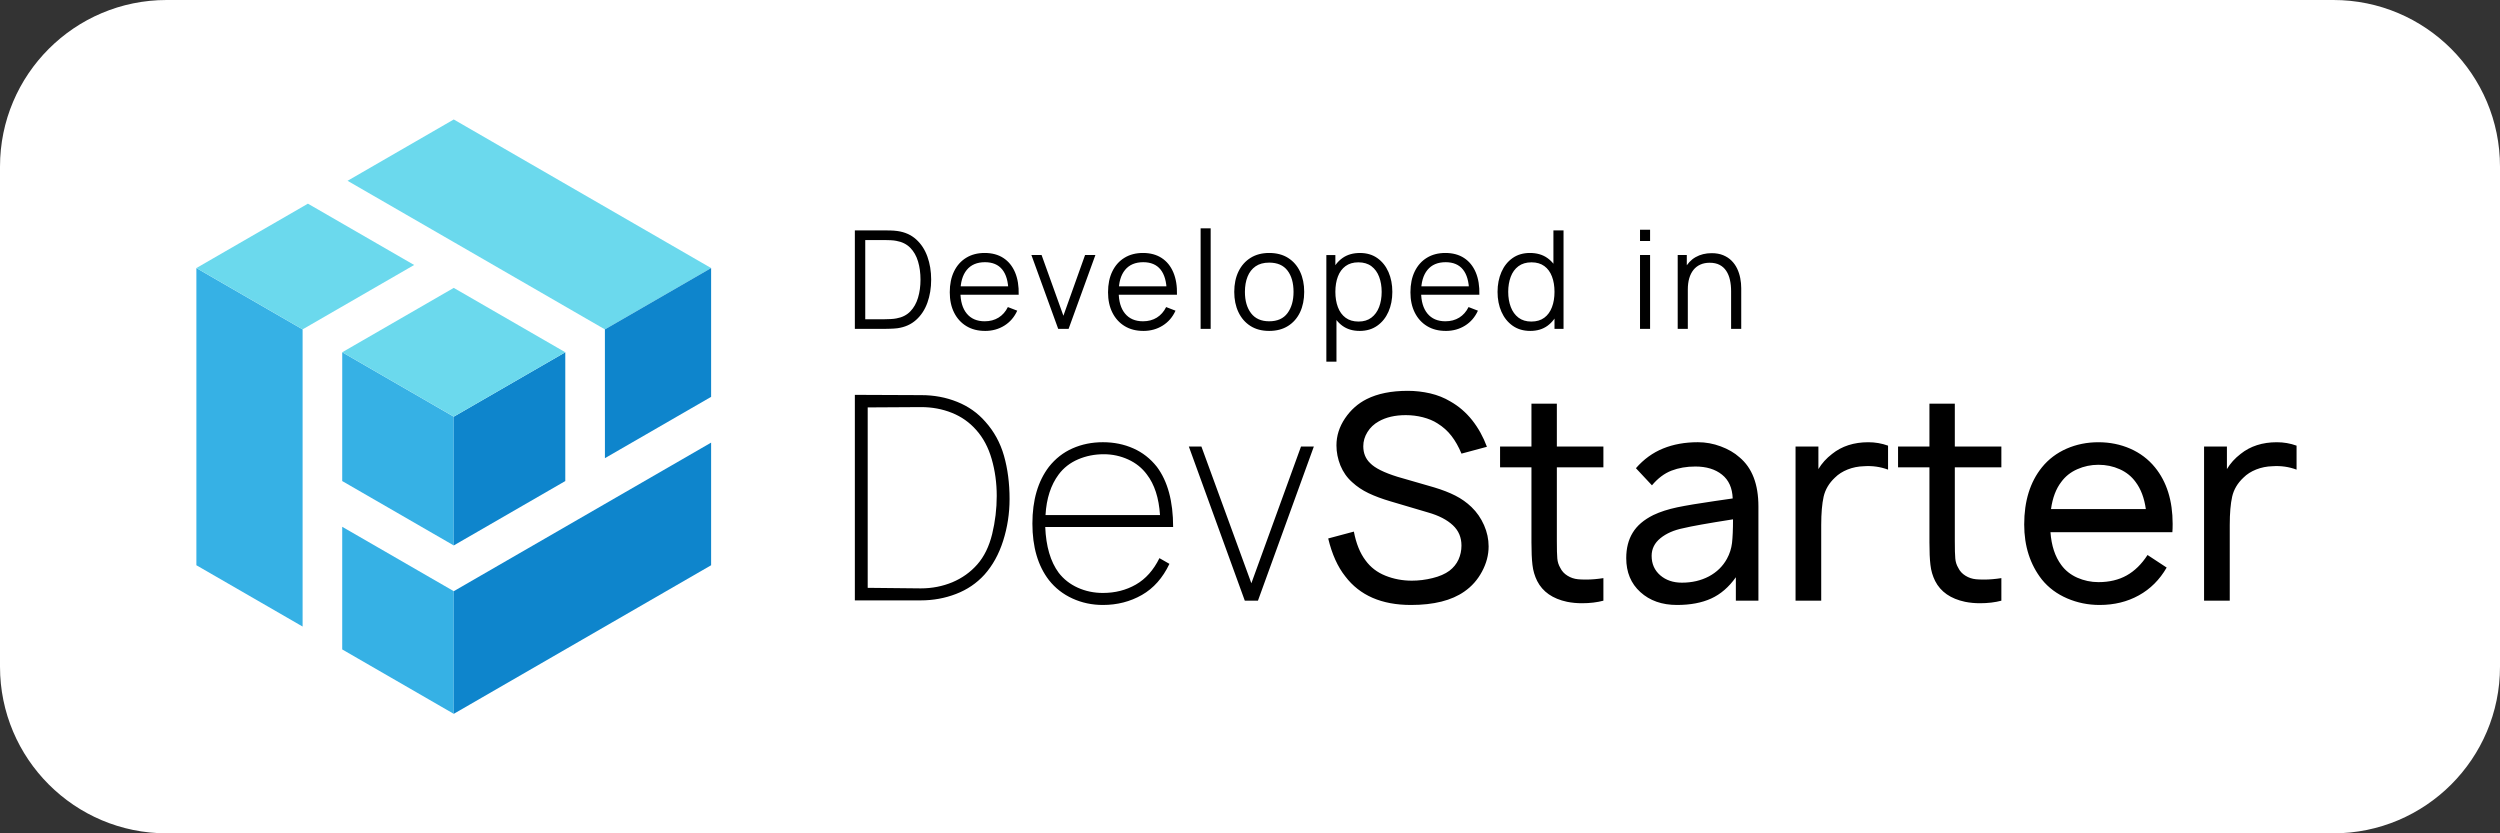 <svg width="150" height="50" viewBox="0 0 150 50" fill="none" xmlns="http://www.w3.org/2000/svg">
<rect x="0" y="0" width="150" height="50" fill="#333333" stroke="none"/>
<path d="M0 10C0 4.477 4.477 0 10 0H140C145.523 0 150 4.477 150 10V40C150 45.523 145.523 50 140 50H10C4.477 50 0 45.523 0 40V10Z" fill="white"/>
<path fill-rule="evenodd" clip-rule="evenodd" d="M11.783 33.914V16.084L18.156 19.763V27.489V30.235V37.593L11.783 33.914Z" fill="#36B1E5"/>
<path fill-rule="evenodd" clip-rule="evenodd" d="M20.533 38.966V31.608L22.691 32.853L27.225 35.471V42.83L20.533 38.966Z" fill="#36B1E5"/>
<path fill-rule="evenodd" clip-rule="evenodd" d="M27.225 32.727L20.533 28.863L20.534 21.136L27.225 25V32.727Z" fill="#36B1E5"/>
<path fill-rule="evenodd" clip-rule="evenodd" d="M27.225 32.727V25L33.917 21.136L33.917 28.863L27.225 32.727Z" fill="#0E85CC"/>
<path fill-rule="evenodd" clip-rule="evenodd" d="M22.691 17.144L18.156 19.762L11.783 16.083L18.475 12.22L24.848 15.899L22.691 17.144Z" fill="#6BD9ED"/>
<path fill-rule="evenodd" clip-rule="evenodd" d="M20.533 21.136L27.225 17.273L33.917 21.136L27.225 24.999L20.533 21.136Z" fill="#6BD9ED"/>
<path fill-rule="evenodd" clip-rule="evenodd" d="M36.294 19.763L27.225 14.526L20.853 10.848L27.225 7.168L42.667 16.084L36.294 19.763Z" fill="#6BD9ED"/>
<path fill-rule="evenodd" clip-rule="evenodd" d="M36.294 19.763L42.667 16.084V23.811L36.295 27.49V24.999L36.294 19.763Z" fill="#0E85CC"/>
<path fill-rule="evenodd" clip-rule="evenodd" d="M27.225 35.472L42.667 26.557V33.915L34.946 38.372L27.225 42.83V35.472Z" fill="#0E85CC"/>
<path d="M60.574 29.942C60.574 28.994 60.462 28.131 60.239 27.347C60.017 26.566 59.642 25.884 59.118 25.3C58.661 24.776 58.099 24.379 57.43 24.111C56.762 23.842 56.046 23.708 55.282 23.708L51.291 23.691V36.023H55.246C55.989 36.023 56.693 35.895 57.362 35.637C58.03 35.38 58.598 34.996 59.066 34.481C59.556 33.933 59.932 33.256 60.187 32.453C60.444 31.647 60.574 30.811 60.574 29.943L60.574 29.942ZM59.804 29.753C59.804 30.532 59.711 31.294 59.53 32.042C59.346 32.79 59.05 33.396 58.639 33.864C58.228 34.333 57.726 34.689 57.14 34.936C56.551 35.18 55.92 35.303 55.246 35.303L52.062 35.27V24.445L55.263 24.426C55.926 24.426 56.542 24.541 57.115 24.771C57.685 24.999 58.17 25.341 58.57 25.796C58.992 26.265 59.302 26.849 59.502 27.545C59.702 28.241 59.804 28.978 59.804 29.754V29.753ZM66.175 35.577C66.904 35.577 67.565 35.41 68.154 35.073C68.741 34.736 69.212 34.207 69.566 33.489L70.166 33.831C69.766 34.675 69.215 35.297 68.513 35.698C67.812 36.098 67.031 36.298 66.175 36.298C65.523 36.298 64.915 36.169 64.35 35.911C63.786 35.654 63.314 35.287 62.936 34.807C62.276 33.949 61.944 32.82 61.944 31.414C61.944 30.011 62.276 28.874 62.936 28.008C63.325 27.517 63.797 27.147 64.35 26.903C64.904 26.657 65.512 26.533 66.175 26.533C66.836 26.533 67.445 26.657 67.998 26.903C68.552 27.147 69.023 27.517 69.412 28.008C70.061 28.874 70.388 30.079 70.388 31.619H62.714C62.761 32.784 63.03 33.7 63.52 34.363C63.816 34.749 64.2 35.051 64.668 35.262C65.137 35.473 65.639 35.577 66.175 35.577V35.577ZM63.52 28.468C63.051 29.098 62.788 29.907 62.731 30.902H69.601C69.533 29.874 69.27 29.063 68.812 28.468C68.527 28.082 68.154 27.78 67.691 27.569C67.228 27.358 66.74 27.254 66.225 27.254C65.677 27.254 65.164 27.356 64.685 27.561C64.205 27.767 63.816 28.071 63.52 28.468ZM78.831 26.791L75.477 36.041H74.688L71.33 26.791H72.084L75.082 34.996L78.061 26.791H78.832H78.831ZM87.689 27.218C87.519 26.808 87.319 26.454 87.091 26.158C86.861 25.859 86.582 25.61 86.25 25.404C86.001 25.242 85.705 25.122 85.368 25.034C85.03 24.949 84.691 24.908 84.348 24.908C83.709 24.908 83.167 25.031 82.723 25.284C82.438 25.443 82.21 25.657 82.046 25.925C81.879 26.194 81.797 26.476 81.797 26.774C81.797 27.186 81.933 27.523 82.208 27.786C82.493 28.082 83.041 28.356 83.852 28.608L86.044 29.241C86.535 29.389 86.962 29.554 87.321 29.737C87.681 29.921 88.004 30.148 88.289 30.422C88.609 30.729 88.859 31.094 89.043 31.51C89.226 31.927 89.317 32.351 89.317 32.784C89.317 33.3 89.185 33.801 88.922 34.291C88.659 34.785 88.305 35.185 87.861 35.492C87.097 36.029 86.028 36.298 84.657 36.298C82.898 36.298 81.585 35.725 80.719 34.585C80.262 34.012 79.919 33.253 79.692 32.308L81.232 31.896C81.369 32.614 81.602 33.19 81.933 33.626C82.232 34.037 82.627 34.341 83.125 34.541C83.621 34.741 84.15 34.84 84.709 34.84C85.12 34.84 85.534 34.79 85.951 34.686C86.367 34.585 86.707 34.437 86.97 34.242C87.208 34.059 87.389 33.837 87.51 33.574C87.628 33.311 87.688 33.031 87.688 32.735C87.688 32.244 87.518 31.839 87.175 31.518C86.822 31.186 86.323 30.929 85.684 30.748L83.424 30.079C82.922 29.931 82.483 29.767 82.114 29.591C81.741 29.413 81.415 29.194 81.13 28.931C80.82 28.657 80.587 28.322 80.425 27.93C80.267 27.536 80.187 27.133 80.187 26.722C80.187 26.151 80.357 25.612 80.7 25.102C81.042 24.595 81.478 24.209 82.001 23.946C82.654 23.617 83.476 23.45 84.468 23.45C84.925 23.45 85.372 23.502 85.813 23.603C86.252 23.707 86.655 23.866 87.019 24.085C87.524 24.37 87.96 24.746 88.332 25.214C88.702 25.683 88.995 26.215 89.215 26.807L87.688 27.218L87.689 27.218ZM93.411 32.461C93.411 32.952 93.419 33.3 93.438 33.506C93.455 33.711 93.515 33.9 93.616 34.07C93.71 34.265 93.852 34.421 94.047 34.541C94.239 34.662 94.45 34.733 94.68 34.755C94.781 34.766 94.943 34.774 95.159 34.774C95.491 34.774 95.839 34.744 96.204 34.687V36.041C95.828 36.142 95.398 36.194 94.918 36.194C94.611 36.194 94.312 36.166 94.027 36.109C93.161 35.925 92.561 35.509 92.23 34.859C92.082 34.561 91.986 34.24 91.947 33.892C91.906 33.544 91.887 33.094 91.887 32.546V28.041H90.004V26.791H91.887V24.22H93.411V26.791H96.204V28.041H93.411V32.461ZM104.151 36.041V34.634C103.729 35.23 103.236 35.654 102.669 35.912C102.104 36.169 101.422 36.298 100.622 36.298C99.72 36.298 98.988 36.041 98.421 35.525C97.856 35.013 97.574 34.333 97.574 33.489C97.574 32.894 97.703 32.387 97.961 31.965C98.216 31.541 98.629 31.187 99.202 30.902C99.613 30.707 100.09 30.554 100.633 30.439C101.175 30.327 101.923 30.201 102.883 30.063L103.962 29.907C103.94 29.279 103.727 28.802 103.321 28.479C102.915 28.153 102.381 27.991 101.721 27.991C101.194 27.991 100.718 28.073 100.29 28.238C99.859 28.405 99.471 28.698 99.117 29.12L98.155 28.092C98.624 27.555 99.166 27.161 99.783 26.911C100.399 26.659 101.096 26.533 101.874 26.533C102.343 26.533 102.798 26.616 103.244 26.783C103.688 26.947 104.067 27.166 104.373 27.441C105.127 28.071 105.505 29.052 105.505 30.387V36.04H104.151V36.041ZM103.619 33.522C103.781 33.226 103.88 32.911 103.921 32.582C103.959 32.25 103.981 31.776 103.981 31.16C102.46 31.398 101.468 31.576 101 31.691C100.441 31.803 99.983 32.003 99.629 32.289C99.276 32.574 99.098 32.93 99.098 33.352C99.098 33.831 99.271 34.218 99.613 34.517C99.956 34.812 100.388 34.96 100.915 34.96C101.52 34.96 102.058 34.834 102.532 34.585C103.005 34.333 103.37 33.979 103.619 33.522V33.522ZM112.099 26.534C112.51 26.534 112.904 26.602 113.283 26.739V28.178C112.825 28.008 112.346 27.939 111.844 27.973C111.488 27.983 111.161 28.049 110.857 28.17C110.556 28.29 110.301 28.452 110.095 28.658C109.742 28.989 109.517 29.37 109.418 29.798C109.323 30.225 109.273 30.793 109.273 31.502V36.041H107.733V26.791H109.104V28.145C109.309 27.802 109.583 27.498 109.926 27.235C110.507 26.769 111.233 26.534 112.099 26.534H112.099ZM117.289 32.461C117.289 32.952 117.297 33.3 117.317 33.506C117.333 33.711 117.393 33.9 117.495 34.07C117.588 34.265 117.73 34.421 117.925 34.541C118.117 34.662 118.328 34.733 118.558 34.755C118.659 34.766 118.821 34.774 119.038 34.774C119.369 34.774 119.717 34.744 120.082 34.687V36.041C119.706 36.142 119.276 36.194 118.796 36.194C118.489 36.194 118.191 36.166 117.906 36.109C117.039 35.925 116.439 35.509 116.108 34.859C115.96 34.561 115.864 34.24 115.826 33.892C115.784 33.544 115.766 33.094 115.766 32.546V28.041H113.883V26.791H115.766V24.22H117.289V26.791H120.082V28.041H117.289V32.461ZM123.028 31.93C123.086 32.741 123.302 33.396 123.677 33.9C123.919 34.232 124.239 34.484 124.637 34.662C125.037 34.837 125.462 34.928 125.905 34.928C126.558 34.928 127.122 34.794 127.602 34.525C128.081 34.257 128.498 33.849 128.852 33.3L130 34.054C129.578 34.786 129.019 35.342 128.328 35.723C127.637 36.106 126.854 36.298 125.974 36.298C125.289 36.298 124.642 36.166 124.031 35.904C123.419 35.64 122.912 35.265 122.515 34.775C121.806 33.87 121.452 32.769 121.452 31.467C121.452 30.063 121.806 28.921 122.515 28.041C122.912 27.55 123.409 27.178 123.995 26.92C124.584 26.663 125.22 26.534 125.905 26.534C126.59 26.534 127.226 26.663 127.815 26.92C128.402 27.178 128.898 27.55 129.298 28.041C130.005 28.91 130.359 30.039 130.359 31.434C130.359 31.65 130.353 31.814 130.342 31.93H123.028H123.028ZM125.905 27.887C125.462 27.887 125.037 27.975 124.637 28.153C124.239 28.328 123.919 28.583 123.677 28.915C123.36 29.326 123.154 29.869 123.061 30.543H128.75C128.657 29.88 128.452 29.337 128.134 28.915C127.893 28.584 127.575 28.328 127.183 28.153C126.788 27.975 126.363 27.887 125.905 27.887ZM136.61 26.534C137.021 26.534 137.416 26.602 137.794 26.739V28.178C137.336 28.008 136.857 27.939 136.355 27.973C135.999 27.983 135.673 28.049 135.369 28.17C135.067 28.29 134.812 28.452 134.607 28.658C134.253 28.989 134.028 29.37 133.93 29.798C133.834 30.225 133.785 30.793 133.785 31.502V36.041H132.244V26.791H133.615V28.145C133.82 27.802 134.094 27.498 134.437 27.235C135.018 26.769 135.744 26.534 136.61 26.534H136.61Z" fill="black"/>
<path d="M51.291 19.732V13.824H53.084C53.147 13.824 53.255 13.826 53.407 13.828C53.559 13.831 53.704 13.842 53.843 13.861C54.292 13.924 54.667 14.091 54.967 14.362C55.268 14.632 55.494 14.977 55.644 15.396C55.794 15.814 55.87 16.275 55.87 16.778C55.87 17.281 55.794 17.742 55.644 18.161C55.494 18.579 55.268 18.924 54.967 19.194C54.667 19.465 54.292 19.632 53.843 19.695C53.706 19.711 53.56 19.721 53.404 19.725C53.248 19.729 53.142 19.732 53.084 19.732H51.291V19.732ZM51.915 19.154H53.084C53.196 19.154 53.318 19.15 53.448 19.143C53.578 19.136 53.689 19.124 53.782 19.105C54.126 19.045 54.405 18.905 54.617 18.686C54.829 18.467 54.984 18.193 55.082 17.863C55.181 17.533 55.23 17.172 55.23 16.779C55.23 16.382 55.181 16.018 55.082 15.687C54.984 15.356 54.828 15.083 54.615 14.867C54.401 14.65 54.123 14.512 53.782 14.452C53.689 14.433 53.577 14.419 53.444 14.413C53.311 14.406 53.191 14.403 53.084 14.403H51.915V19.154ZM59.106 19.855C58.674 19.855 58.301 19.76 57.985 19.568C57.669 19.377 57.423 19.107 57.248 18.76C57.073 18.413 56.986 18.005 56.986 17.538C56.986 17.053 57.072 16.635 57.244 16.282C57.416 15.929 57.66 15.657 57.973 15.466C58.286 15.274 58.655 15.178 59.082 15.178C59.52 15.178 59.893 15.278 60.202 15.479C60.511 15.68 60.745 15.969 60.904 16.343C61.062 16.718 61.135 17.166 61.121 17.685H60.505V17.472C60.495 16.897 60.372 16.464 60.135 16.171C59.898 15.879 59.552 15.732 59.098 15.732C58.622 15.732 58.258 15.887 58.005 16.196C57.753 16.505 57.625 16.945 57.625 17.517C57.625 18.075 57.752 18.507 58.005 18.815C58.258 19.122 58.617 19.277 59.082 19.277C59.399 19.277 59.677 19.203 59.913 19.057C60.15 18.91 60.336 18.7 60.472 18.424L61.034 18.641C60.859 19.027 60.602 19.325 60.262 19.537C59.921 19.749 59.535 19.856 59.106 19.856L59.106 19.855ZM57.412 17.685V17.18H60.797V17.685H57.412ZM63.492 19.732L61.884 15.301H62.495L63.804 18.945L65.104 15.301H65.724L64.116 19.732H63.492H63.492ZM68.603 19.855C68.171 19.855 67.798 19.76 67.482 19.568C67.166 19.377 66.92 19.107 66.745 18.76C66.57 18.413 66.482 18.005 66.482 17.538C66.482 17.053 66.568 16.635 66.741 16.282C66.913 15.929 67.156 15.657 67.47 15.466C67.783 15.274 68.152 15.178 68.579 15.178C69.016 15.178 69.39 15.278 69.699 15.479C70.008 15.68 70.242 15.969 70.4 16.343C70.559 16.718 70.632 17.166 70.618 17.685H70.002V17.472C69.992 16.897 69.868 16.464 69.632 16.171C69.395 15.879 69.049 15.732 68.595 15.732C68.119 15.732 67.755 15.887 67.502 16.196C67.249 16.505 67.122 16.945 67.122 17.517C67.122 18.075 67.249 18.507 67.502 18.815C67.755 19.122 68.114 19.277 68.579 19.277C68.896 19.277 69.174 19.203 69.41 19.057C69.646 18.91 69.832 18.7 69.969 18.424L70.531 18.641C70.356 19.027 70.099 19.325 69.758 19.537C69.418 19.749 69.032 19.856 68.603 19.856L68.603 19.855ZM66.909 17.685V17.18H70.293V17.685H66.909ZM72.037 19.732V13.701H72.64V19.732H72.037ZM76.151 19.855C75.711 19.855 75.335 19.756 75.023 19.556C74.712 19.356 74.472 19.08 74.305 18.727C74.138 18.374 74.055 17.97 74.055 17.512C74.055 17.048 74.14 16.64 74.309 16.29C74.479 15.94 74.721 15.666 75.034 15.471C75.347 15.275 75.719 15.178 76.151 15.178C76.594 15.178 76.973 15.277 77.286 15.475C77.6 15.674 77.839 15.949 78.004 16.3C78.17 16.651 78.252 17.056 78.252 17.513C78.252 17.978 78.168 18.385 78.002 18.737C77.835 19.088 77.594 19.363 77.279 19.56C76.965 19.757 76.589 19.855 76.151 19.855H76.151ZM76.151 19.277C76.644 19.277 77.01 19.113 77.251 18.786C77.492 18.459 77.612 18.035 77.612 17.513C77.612 16.977 77.492 16.55 77.249 16.233C77.007 15.916 76.641 15.757 76.151 15.757C75.82 15.757 75.548 15.831 75.334 15.98C75.119 16.129 74.959 16.335 74.853 16.6C74.748 16.864 74.695 17.168 74.695 17.513C74.695 18.047 74.818 18.473 75.064 18.794C75.31 19.116 75.672 19.277 76.151 19.277L76.151 19.277ZM81.575 19.855C81.167 19.855 80.823 19.751 80.541 19.545C80.259 19.338 80.046 19.058 79.901 18.704C79.756 18.35 79.683 17.953 79.683 17.513C79.683 17.064 79.757 16.663 79.903 16.312C80.05 15.961 80.264 15.684 80.549 15.482C80.833 15.28 81.183 15.179 81.599 15.179C82.004 15.179 82.351 15.281 82.641 15.486C82.931 15.691 83.154 15.97 83.309 16.323C83.463 16.676 83.54 17.073 83.54 17.513C83.54 17.956 83.462 18.354 83.306 18.707C83.15 19.06 82.926 19.339 82.633 19.545C82.34 19.752 81.987 19.856 81.575 19.856V19.855ZM79.581 21.701V15.302H80.122V18.637H80.188V21.701H79.581ZM81.513 19.293C81.822 19.293 82.079 19.215 82.284 19.059C82.49 18.903 82.644 18.69 82.747 18.421C82.849 18.151 82.9 17.849 82.9 17.512C82.9 17.179 82.849 16.878 82.748 16.61C82.647 16.342 82.493 16.13 82.287 15.974C82.081 15.818 81.818 15.74 81.501 15.74C81.192 15.74 80.936 15.816 80.732 15.966C80.529 16.116 80.375 16.324 80.274 16.591C80.173 16.857 80.122 17.165 80.122 17.512C80.122 17.855 80.173 18.16 80.274 18.429C80.375 18.698 80.529 18.91 80.734 19.063C80.939 19.216 81.199 19.293 81.513 19.293H81.513ZM86.748 19.855C86.315 19.855 85.942 19.76 85.626 19.568C85.31 19.377 85.064 19.107 84.889 18.76C84.714 18.413 84.626 18.005 84.626 17.538C84.626 17.053 84.713 16.635 84.885 16.282C85.058 15.929 85.301 15.657 85.614 15.466C85.927 15.274 86.296 15.178 86.723 15.178C87.161 15.178 87.534 15.278 87.843 15.479C88.152 15.68 88.386 15.969 88.545 16.343C88.703 16.718 88.776 17.166 88.762 17.685H88.147V17.472C88.136 16.897 88.013 16.464 87.776 16.171C87.539 15.879 87.193 15.732 86.739 15.732C86.263 15.732 85.9 15.887 85.647 16.196C85.394 16.505 85.266 16.945 85.266 17.517C85.266 18.075 85.394 18.507 85.647 18.815C85.9 19.122 86.258 19.277 86.723 19.277C87.04 19.277 87.318 19.203 87.554 19.057C87.791 18.91 87.977 18.7 88.113 18.424L88.675 18.641C88.5 19.027 88.243 19.325 87.903 19.537C87.562 19.749 87.177 19.856 86.747 19.856L86.748 19.855ZM85.053 17.685V17.18H88.438V17.685H85.053ZM91.818 19.855C91.405 19.855 91.052 19.751 90.76 19.545C90.467 19.338 90.243 19.059 90.087 18.707C89.931 18.354 89.853 17.956 89.853 17.513C89.853 17.072 89.931 16.676 90.085 16.323C90.24 15.97 90.461 15.691 90.751 15.486C91.042 15.281 91.389 15.178 91.793 15.178C92.209 15.178 92.559 15.279 92.844 15.482C93.128 15.684 93.344 15.96 93.491 16.312C93.637 16.663 93.709 17.064 93.709 17.512C93.709 17.953 93.637 18.35 93.492 18.704C93.347 19.058 93.134 19.338 92.852 19.545C92.57 19.751 92.225 19.855 91.818 19.855V19.855ZM91.879 19.293C92.194 19.293 92.454 19.216 92.659 19.063C92.864 18.91 93.017 18.698 93.118 18.429C93.22 18.16 93.27 17.855 93.27 17.512C93.27 17.165 93.22 16.857 93.118 16.591C93.017 16.324 92.865 16.116 92.662 15.966C92.458 15.816 92.201 15.74 91.892 15.74C91.575 15.74 91.312 15.818 91.104 15.974C90.896 16.13 90.743 16.342 90.643 16.61C90.543 16.878 90.493 17.179 90.493 17.512C90.493 17.849 90.545 18.151 90.647 18.421C90.75 18.69 90.903 18.903 91.108 19.059C91.313 19.215 91.57 19.293 91.879 19.293ZM93.27 19.732V16.397H93.205V13.824H93.812V19.732H93.27ZM98.401 14.46V13.784H99.005V14.46H98.401ZM98.401 19.732V15.301H99.005V19.732H98.401ZM103.866 19.732V17.472C103.866 17.225 103.843 16.998 103.796 16.792C103.75 16.585 103.676 16.405 103.573 16.25C103.471 16.096 103.338 15.977 103.175 15.892C103.012 15.807 102.814 15.765 102.582 15.765C102.369 15.765 102.181 15.802 102.019 15.876C101.856 15.949 101.719 16.055 101.608 16.193C101.498 16.331 101.413 16.499 101.355 16.696C101.298 16.893 101.269 17.117 101.269 17.369L100.843 17.275C100.843 16.821 100.922 16.439 101.081 16.13C101.24 15.821 101.458 15.587 101.737 15.428C102.016 15.27 102.336 15.19 102.697 15.19C102.963 15.19 103.195 15.231 103.393 15.313C103.592 15.396 103.76 15.506 103.898 15.646C104.036 15.785 104.147 15.944 104.232 16.123C104.316 16.302 104.378 16.492 104.416 16.693C104.455 16.894 104.474 17.095 104.474 17.294V19.732H103.867L103.866 19.732ZM100.662 19.732V15.301H101.208V16.392H101.269V19.732H100.662V19.732Z" fill="black"/>
</svg>
